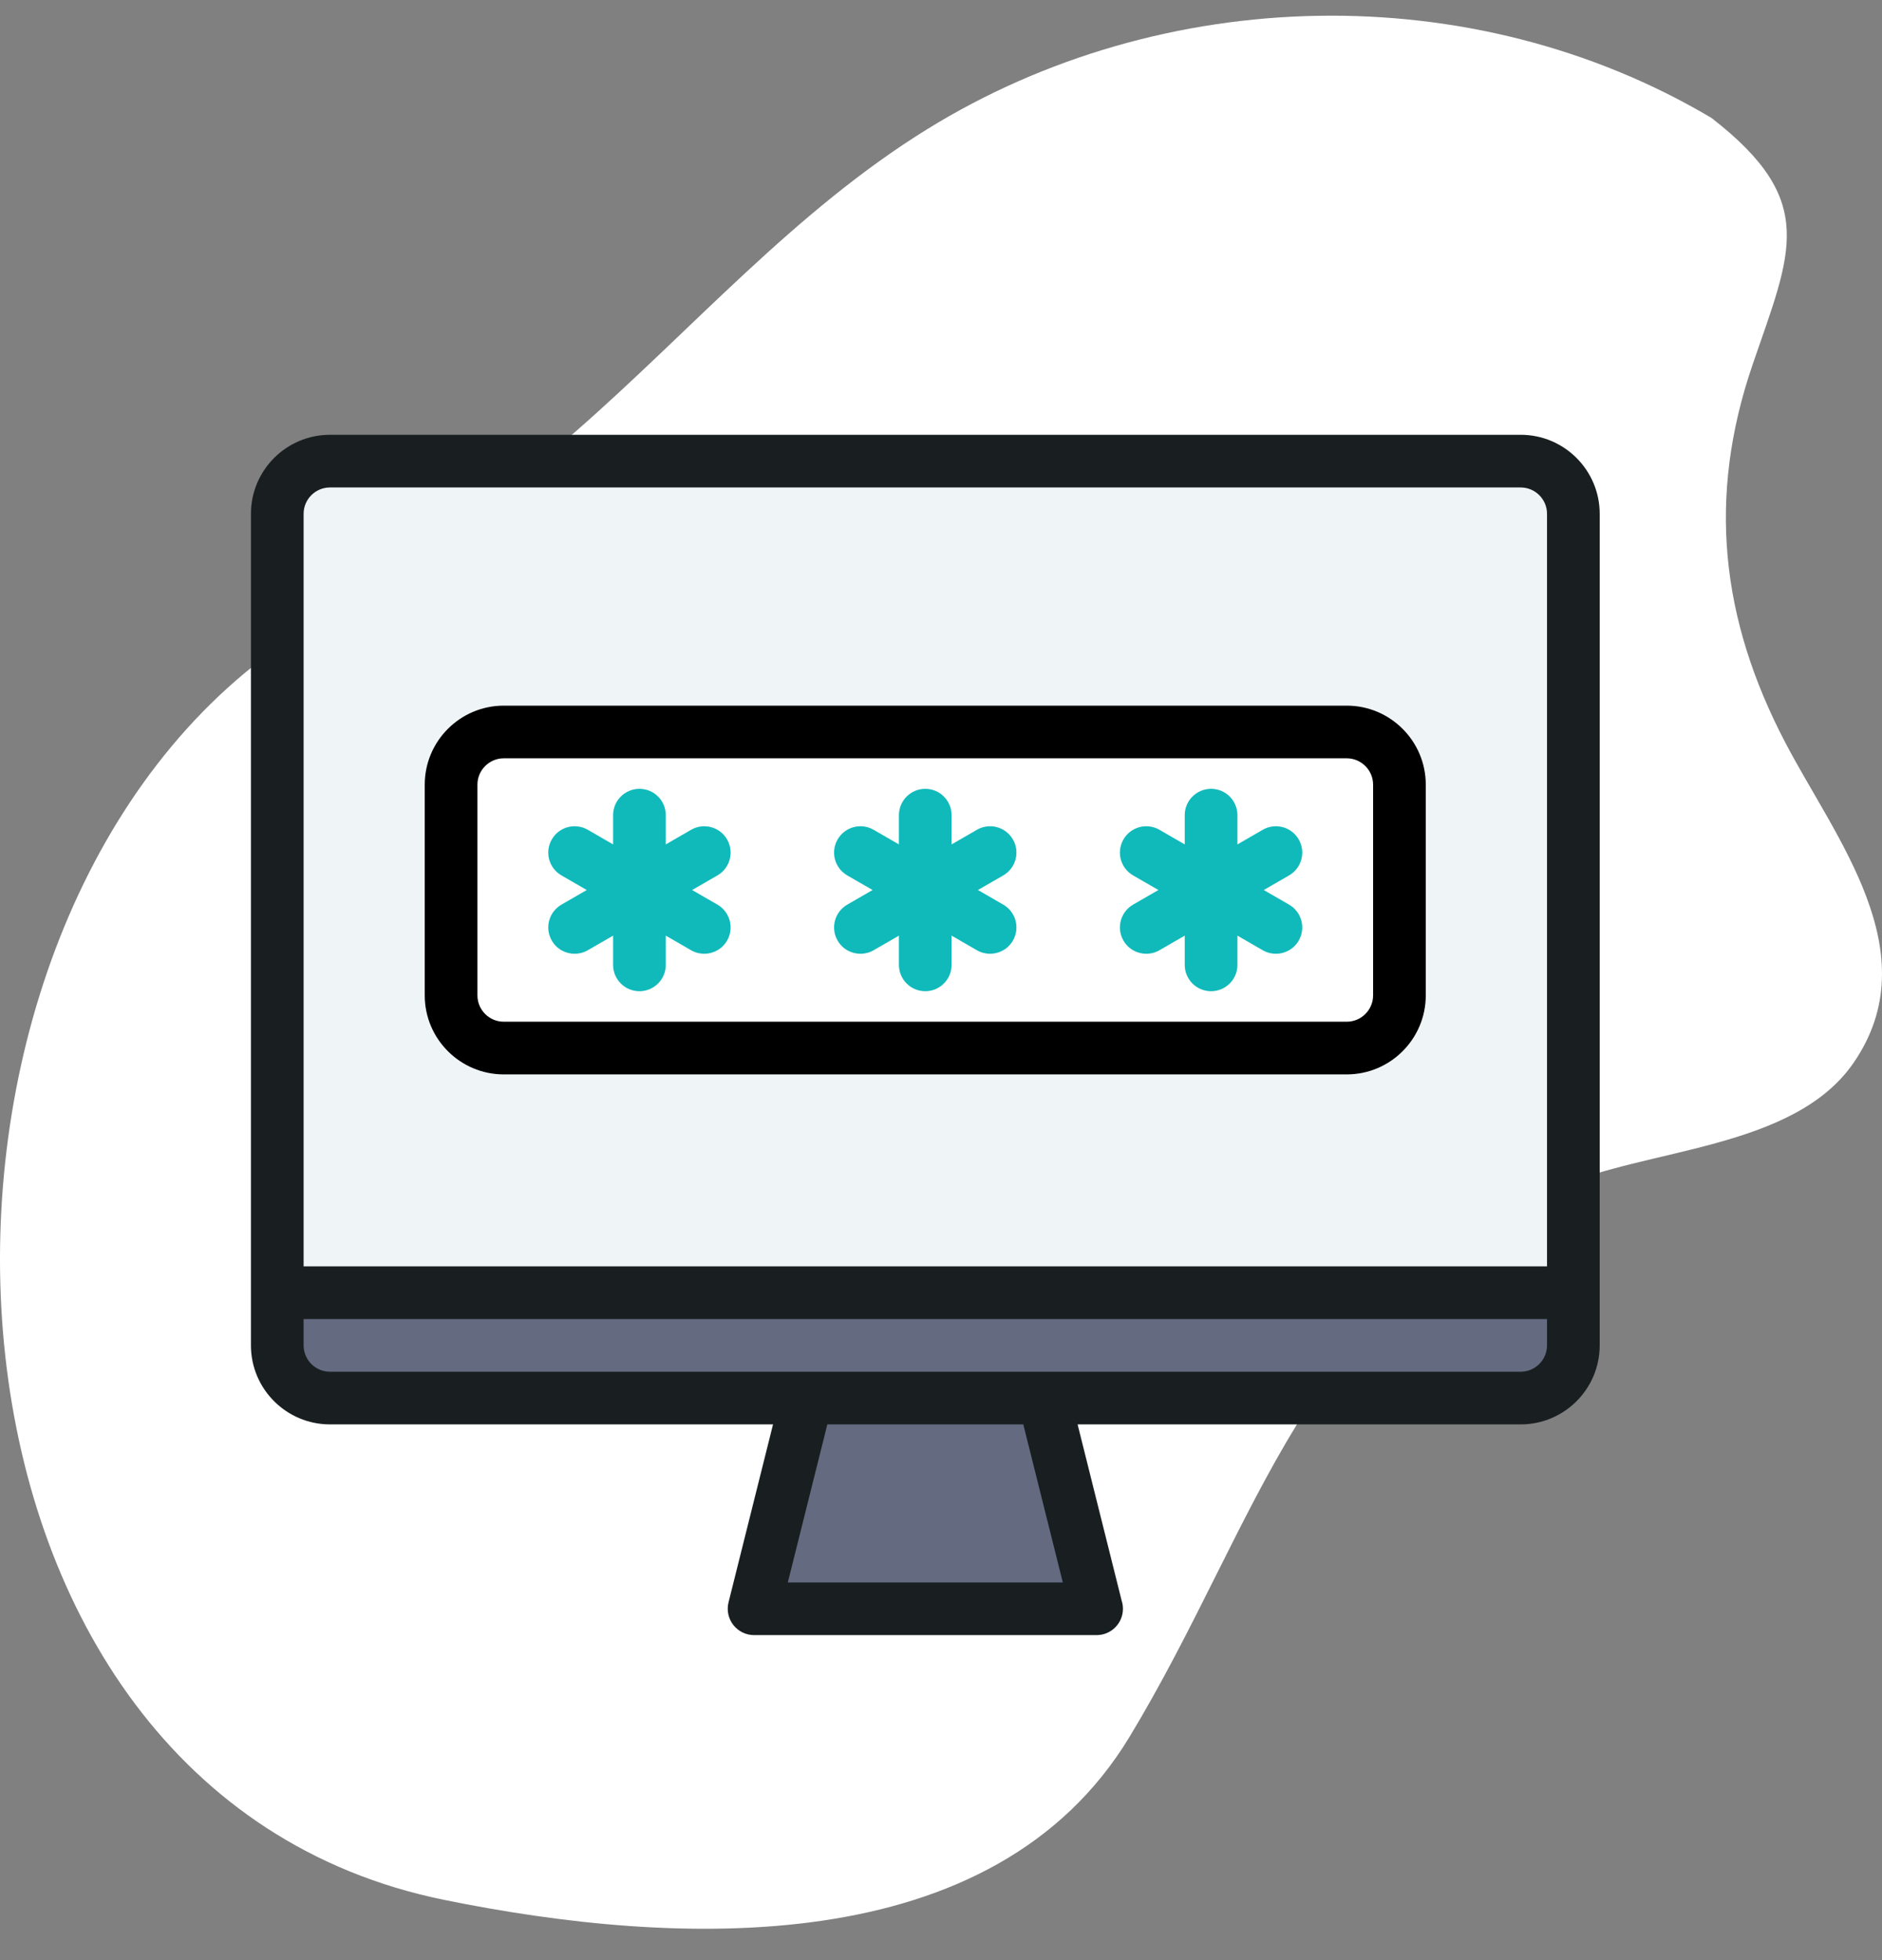 <svg width="120" height="125" viewBox="0 0 120 125" fill="none" xmlns="http://www.w3.org/2000/svg">
<rect x="0" y="0" width="120" height="125" fill="#808080" stroke="none"/>
<path d="M109.123 7.518C93.858 -1.534 74.105 -1.031 59.114 8.242C50.691 13.453 44.18 20.968 36.797 27.436C30.328 33.107 22.804 37.148 16.121 42.496C-8.111 61.894 -5.798 114.209 28.323 121.159C43.114 124.172 63.33 125.137 72.023 110.757C80.311 97.052 83.091 83.028 99.287 75.747C104.932 73.209 114.363 73.337 118.189 67.776C123.013 60.758 117.027 53.473 113.833 47.353C109.712 39.473 108.854 31.703 111.751 23.248C114.216 16.046 115.953 12.816 109.123 7.517V7.518Z" fill="white"/>
<path d="M96.961 30.407H21.039C19.191 30.407 17.68 31.918 17.68 33.766V82.438H100.32V33.766C100.32 31.918 98.809 30.407 96.961 30.407ZM32.121 49.767H85.871C87.719 49.767 89.231 51.279 89.231 53.126V63.564C89.231 65.412 87.719 66.923 85.871 66.923H32.121C30.274 66.923 28.762 65.412 28.762 63.564V53.126C28.762 51.279 30.274 49.767 32.121 49.767Z" fill="#EFF4F7"/>
<path d="M85.871 46.68H32.121C30.274 46.68 28.762 48.191 28.762 50.039V63.477C28.762 65.324 30.274 66.836 32.121 66.836H85.871C87.719 66.836 89.231 65.324 89.231 63.477V50.039C89.231 48.191 87.719 46.68 85.871 46.68Z" fill="white"/>
<path d="M100.32 82.438H17.68V85.797C17.68 87.645 19.191 89.156 21.039 89.156H51.441H66.559H96.961C98.809 89.156 100.32 87.645 100.32 85.797V82.438Z" fill="#646B80"/>
<path d="M66.559 89.156H51.441L48.082 102.594H69.918L66.559 89.156Z" fill="#646B80"/>
<path d="M96.961 27.727H21.039C18.261 27.727 16 29.987 16 32.766V85.797C16 88.576 18.261 90.836 21.039 90.836H49.29L46.452 102.186C46.327 102.688 46.439 103.22 46.758 103.627C47.076 104.035 47.565 104.273 48.082 104.273H69.918H69.921C70.849 104.273 71.601 103.521 71.601 102.594C71.601 102.414 71.573 102.241 71.52 102.079L68.71 90.836H96.961C99.74 90.836 102 88.576 102 85.797V32.766C102 29.987 99.74 27.727 96.961 27.727ZM21.039 31.086H96.961C97.887 31.086 98.641 31.84 98.641 32.766V80.758H19.359V32.766C19.359 31.84 20.113 31.086 21.039 31.086ZM67.767 100.914H50.233L52.753 90.836H65.247L67.767 100.914ZM96.961 87.477H66.559H51.441H21.039C20.113 87.477 19.359 86.723 19.359 85.797V84.117H98.641V85.797C98.641 86.723 97.887 87.477 96.961 87.477Z" fill="#191F21"/>
<path d="M27.082 50.039V63.477C27.082 66.255 29.343 68.516 32.121 68.516H85.871C88.65 68.516 90.91 66.255 90.91 63.477V50.039C90.91 47.261 88.65 45 85.871 45H32.121C29.343 45 27.082 47.261 27.082 50.039ZM87.551 50.039V63.477C87.551 64.403 86.797 65.156 85.871 65.156H32.121C31.195 65.156 30.442 64.403 30.442 63.477V50.039C30.442 49.113 31.195 48.359 32.121 48.359H85.871C86.797 48.359 87.551 49.113 87.551 50.039Z" fill="black"/>
<path d="M53.408 59.984C53.719 60.523 54.284 60.824 54.864 60.824C55.149 60.824 55.438 60.752 55.703 60.599L57.317 59.667V61.531C57.317 62.459 58.069 63.211 58.996 63.211C59.924 63.211 60.676 62.459 60.676 61.531V59.667L62.29 60.599C62.555 60.752 62.843 60.824 63.128 60.824C63.709 60.824 64.273 60.523 64.585 59.984C65.049 59.181 64.773 58.154 63.97 57.69L62.356 56.758L63.97 55.826C64.773 55.362 65.049 54.335 64.585 53.532C64.121 52.728 63.093 52.453 62.29 52.917L60.676 53.849V51.985C60.676 51.057 59.924 50.305 58.996 50.305C58.069 50.305 57.317 51.057 57.317 51.985V53.849L55.703 52.917C54.899 52.453 53.872 52.728 53.408 53.532C52.944 54.335 53.219 55.362 54.023 55.826L55.637 56.758L54.023 57.69C53.219 58.154 52.944 59.181 53.408 59.984Z" fill="#10BABB"/>
<path d="M35.184 59.984C35.495 60.523 36.059 60.824 36.64 60.824C36.925 60.824 37.214 60.752 37.478 60.599L39.092 59.667V61.531C39.092 62.459 39.844 63.211 40.772 63.211C41.699 63.211 42.452 62.459 42.452 61.531V59.667L44.066 60.599C44.33 60.752 44.619 60.824 44.904 60.824C45.484 60.824 46.049 60.523 46.36 59.984C46.824 59.181 46.549 58.154 45.745 57.69L44.131 56.758L45.745 55.826C46.549 55.362 46.824 54.335 46.36 53.532C45.896 52.728 44.869 52.453 44.066 52.917L42.452 53.849V51.985C42.452 51.057 41.699 50.305 40.772 50.305C39.844 50.305 39.092 51.057 39.092 51.985V53.849L37.478 52.917C36.674 52.453 35.647 52.728 35.184 53.532C34.72 54.335 34.995 55.362 35.798 55.826L37.412 56.758L35.798 57.69C34.995 58.154 34.72 59.181 35.184 59.984Z" fill="#10BABB"/>
<path d="M71.633 59.984C71.944 60.523 72.508 60.824 73.089 60.824C73.374 60.824 73.663 60.752 73.927 60.599L75.541 59.667V61.531C75.541 62.459 76.293 63.211 77.221 63.211C78.149 63.211 78.901 62.459 78.901 61.531V59.667L80.515 60.599C80.779 60.752 81.068 60.824 81.353 60.824C81.933 60.824 82.498 60.523 82.809 59.984C83.273 59.181 82.998 58.154 82.194 57.69L80.58 56.758L82.194 55.826C82.998 55.362 83.273 54.335 82.809 53.532C82.345 52.728 81.318 52.453 80.515 52.917L78.901 53.849V51.985C78.901 51.057 78.149 50.305 77.221 50.305C76.293 50.305 75.541 51.057 75.541 51.985V53.849L73.927 52.917C73.124 52.453 72.096 52.728 71.633 53.532C71.169 54.335 71.444 55.362 72.247 55.826L73.862 56.758L72.247 57.69C71.444 58.154 71.169 59.181 71.633 59.984Z" fill="#10BABB"/>
</svg>
